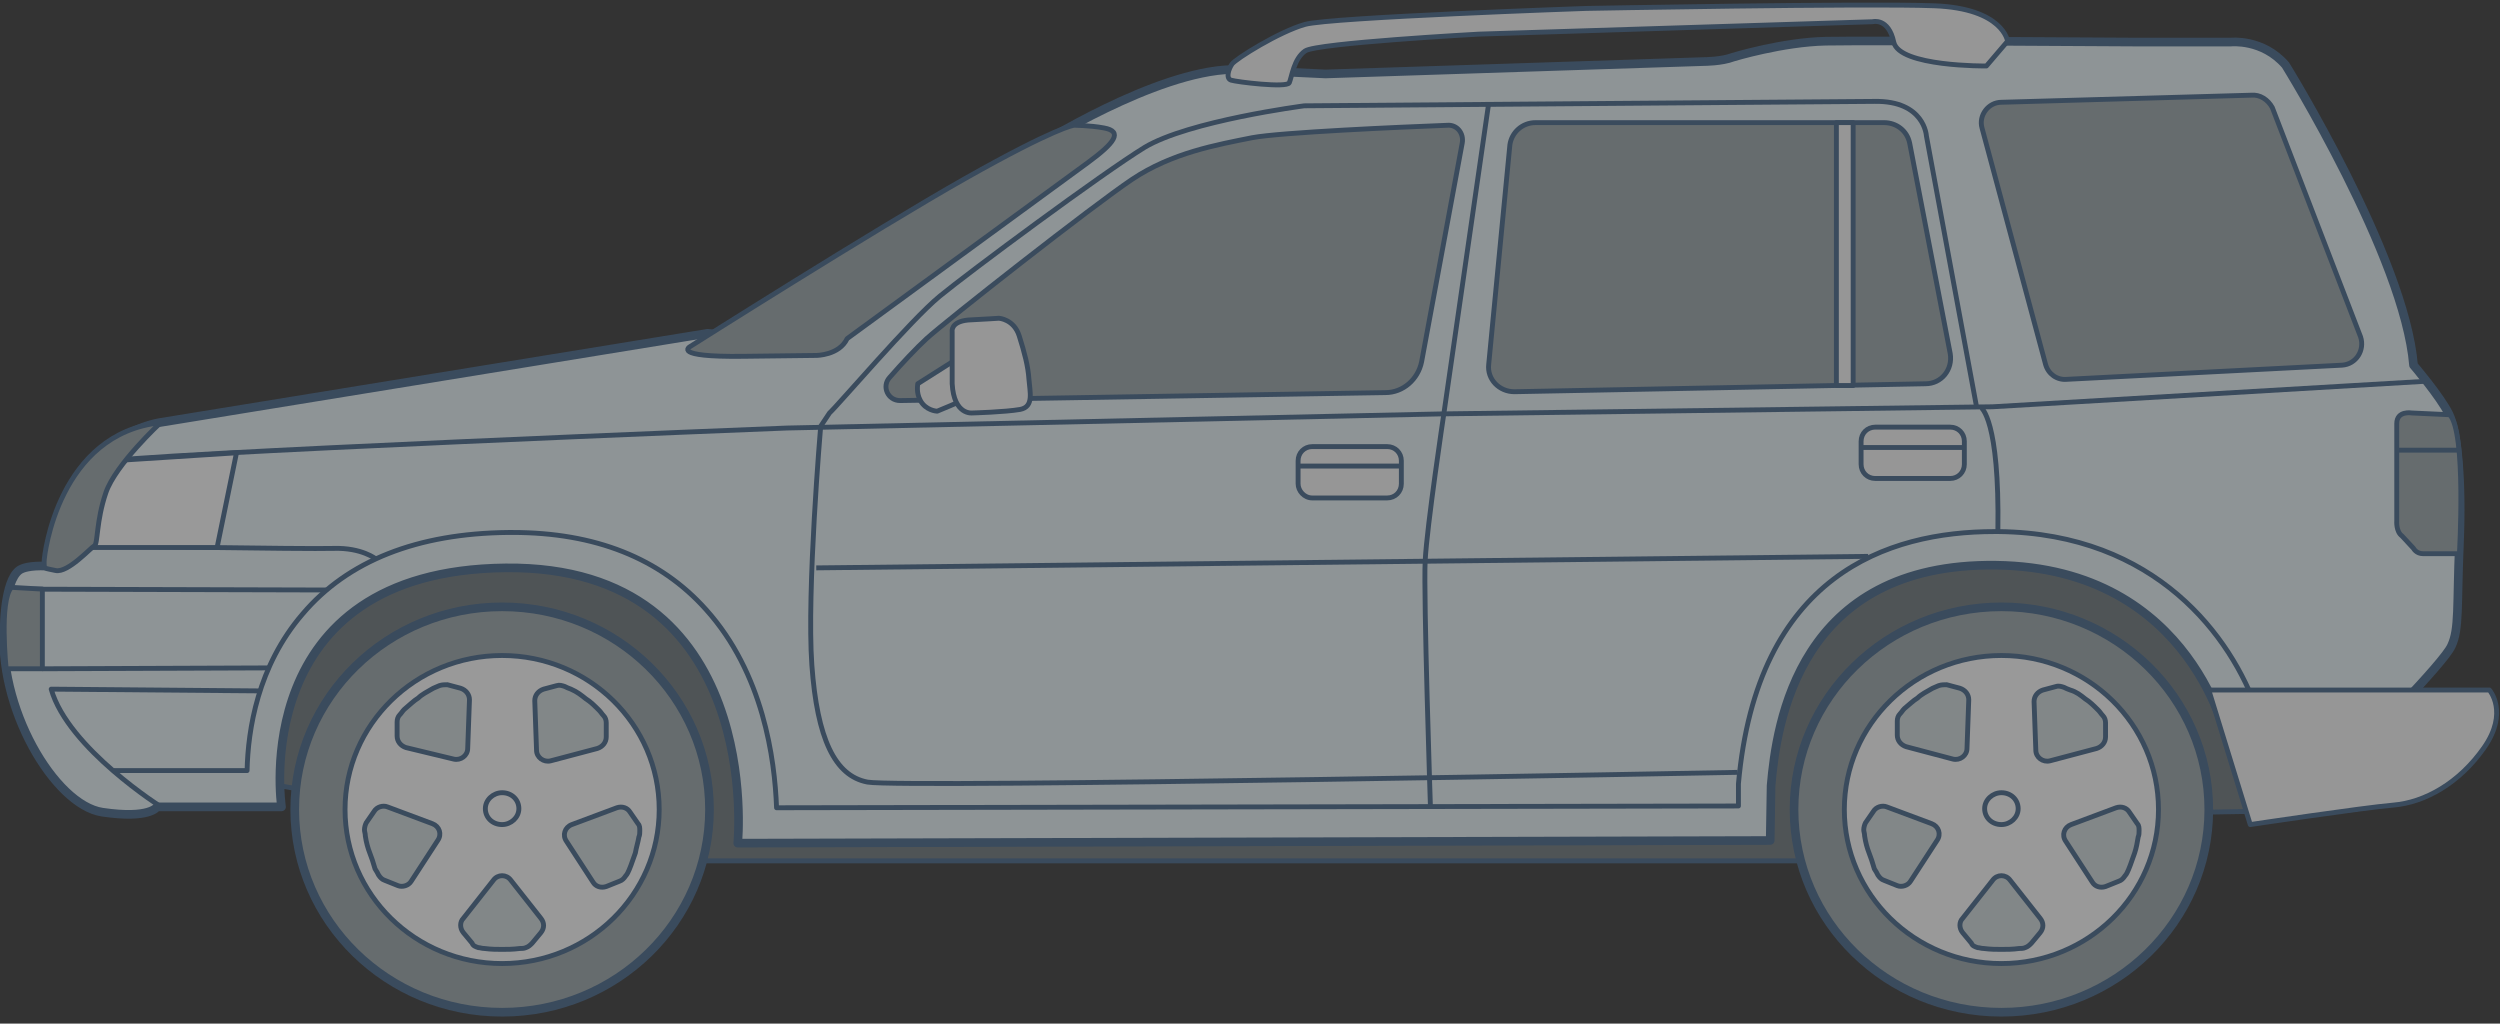 <svg width="381" height="156" viewBox="0 0 381 156" fill="none" xmlns="http://www.w3.org/2000/svg">
<rect x="0" y="0" width="381" height="156" fill="#333333" stroke="none"/>
<g opacity="0.5" clip-path="url(#clip0_1135_72940)">
<path d="M359.079 123.372L336.082 123.776L275.159 131.196H105.975L41.825 119.594L31.066 105.16L48.281 78.855C48.281 78.855 227.955 64.151 234.813 64.151C241.672 64.151 332.45 70.491 332.45 70.491L362.71 86.544L359.079 123.372Z" fill="#6C767A" stroke="#416388" stroke-width="0.744" stroke-linejoin="round"/>
<path d="M325.86 6.413H339.981C339.981 6.413 344.823 5.874 348.32 9.921C348.32 9.921 366.475 39.194 367.82 55.652C367.82 55.652 371.855 60.373 373.199 63.071C374.544 65.769 375.217 73.459 374.813 82.901C374.41 92.344 374.813 95.852 373.603 98.415C372.527 100.978 359.751 113.794 359.751 113.794L339.578 113.524C339.578 113.524 334.467 86.544 304.208 86.139C274.083 85.734 270.721 110.286 269.914 119.729L269.779 128.093L112.43 128.498C112.43 128.498 116.599 86.139 77.06 86.544C37.521 86.948 42.901 122.967 42.901 122.967H23.938C23.938 122.967 22.862 124.855 15.6 123.776C8.338 122.697 -0.538 107.723 0.672 94.908C0.672 94.908 0.807 87.623 3.362 86.679C3.362 86.679 4.438 86.139 7.128 86.274C7.128 86.274 10.221 67.253 24.207 64.42L107.858 50.795L112.968 51.335L164.342 21.522L158.156 22.197C158.156 22.197 176.042 10.865 187.743 10.595L201.998 11.27L259.693 9.381C259.693 9.381 262.383 9.381 264.131 8.707C264.131 8.707 271.662 6.413 278.252 6.278C285.245 6.143 325.86 6.413 325.86 6.413Z" fill="#EAF5F9" stroke="#416388" stroke-width="1.317" stroke-linejoin="round"/>
<path d="M17.348 117.436H37.655C37.79 111.231 39.269 101.518 46.128 93.559C52.987 85.465 63.611 81.283 77.463 81.148H78.135C90.643 81.148 100.595 85.06 107.588 92.884C116.33 102.597 118.078 115.682 118.347 123.102L264.937 122.832V119.595V119.46C267.761 87.623 287.665 81.013 303.938 81.013C304.207 81.013 304.476 81.013 304.611 81.013C328.684 81.283 340.115 97.201 344.015 108.398" stroke="#416388" stroke-width="0.744" stroke-linejoin="round"/>
<path d="M305.957 6.278C305.957 6.278 305.284 1.287 294.794 0.882C284.304 0.478 241.672 1.287 241.672 1.287C241.672 1.287 202.806 2.636 198.905 3.715C195.005 4.795 188.281 8.976 187.743 9.786C187.205 10.595 186.802 11.944 187.609 12.214C188.416 12.484 196.081 13.428 196.485 12.619C196.888 11.675 197.157 8.976 198.905 7.762C200.654 6.548 225.399 5.199 225.399 5.199L285.38 3.311C285.38 3.311 287.801 2.636 288.608 6.413C289.415 10.191 302.729 10.056 302.729 10.056L305.957 6.278Z" fill="#FAFAFA" stroke="#416388" stroke-width="0.744" stroke-linejoin="round"/>
<path d="M370.106 58.08L303.669 61.992L220.019 63.072L119.961 65.23C119.961 65.23 20.306 69.142 14.523 70.491" stroke="#416388" stroke-width="0.744" stroke-linejoin="round"/>
<path d="M343.075 14.507L305.015 15.586C302.998 15.586 301.519 17.61 302.057 19.499L311.74 55.517C312.143 57.001 313.488 57.945 314.967 57.81L356.927 55.652C359.079 55.517 360.424 53.358 359.751 51.335L346.303 16.396C345.63 15.182 344.42 14.372 343.075 14.507Z" fill="#99A5A9" stroke="#416388" stroke-width="0.744" stroke-linejoin="round"/>
<path d="M287.129 18.689H234.007C231.99 18.689 230.376 20.173 230.107 22.062L226.879 55.517C226.61 57.81 228.493 59.699 230.779 59.699L293.45 58.485C295.871 58.485 297.619 56.326 297.216 53.898L291.029 21.792C290.626 19.903 289.012 18.689 287.129 18.689Z" fill="#99A5A9" stroke="#416388" stroke-width="0.744" stroke-linejoin="round"/>
<path d="M301.25 62.127L293.584 20.713C293.584 20.713 293.315 15.317 285.65 15.452L198.771 16.126C198.771 16.126 181.154 18.419 174.429 22.466C167.839 26.513 147.667 41.487 143.228 45.13C138.79 48.772 127.763 61.722 126.418 62.936L125.073 64.96C125.073 64.96 122.921 90.186 123.728 101.383C124.535 112.58 127.225 118.245 132.201 119.19C137.177 120.134 264.804 117.706 264.804 117.706" stroke="#416388" stroke-width="0.744" stroke-linejoin="round"/>
<path d="M282.42 18.689V58.755H279.865V18.689H282.42Z" fill="#FAFAFA" stroke="#416388" stroke-width="0.744" stroke-linejoin="round"/>
<path d="M226.879 15.721L220.02 63.206C220.02 63.206 217.464 80.204 217.196 85.465C216.927 90.726 218.002 123.102 218.002 123.102" stroke="#416388" stroke-width="0.744" stroke-linejoin="round"/>
<path d="M222.845 21.792C223.113 20.308 222.038 18.959 220.558 19.094C213.43 19.364 195.14 20.173 190.837 20.983C185.457 22.062 178.599 23.276 172.547 27.323C166.495 31.37 144.17 48.907 141.211 51.605C139.732 52.954 137.446 55.382 135.563 57.541C134.352 58.889 135.294 61.048 137.177 61.048L211.144 59.834C213.834 59.834 216.12 57.81 216.658 55.112L222.845 21.792Z" fill="#99A5A9" stroke="#416388" stroke-width="0.744" stroke-linejoin="round"/>
<path d="M146.455 54.303L150.759 59.294C148.069 60.373 145.514 61.587 142.824 62.666C142.69 62.666 141.076 62.532 140.269 61.048C139.597 59.834 139.866 58.62 139.866 58.485L146.455 54.303Z" fill="#FAFAFA" stroke="#416388" stroke-width="0.744" stroke-linejoin="round"/>
<path d="M145.111 58.485C145.111 58.08 145.111 50.526 145.111 50.526C145.111 50.526 144.842 49.042 147.532 48.772C150.221 48.637 152.239 48.502 152.239 48.502C152.239 48.502 154.525 48.637 155.332 51.2C156.139 53.763 156.677 55.787 156.811 57.81C156.946 59.699 157.618 61.992 155.466 62.397C153.18 62.801 148.204 62.936 148.204 62.936C148.204 62.936 145.38 63.341 145.111 58.485Z" fill="#FAFAFA" stroke="#416388" stroke-width="0.744" stroke-linejoin="round"/>
<path d="M163.669 19.094C163.669 19.094 160.979 19.364 147.127 27.188C133.275 35.012 105.167 52.819 105.167 52.819C105.167 52.819 102.209 54.438 113.237 54.303C124.265 54.168 124.399 54.168 124.399 54.168C124.399 54.168 127.896 54.168 129.106 51.605C129.106 51.605 161.786 27.728 165.821 24.76C169.855 21.792 171.2 20.038 168.242 19.499C166.09 19.094 163.669 19.094 163.669 19.094Z" fill="#99A5A9" stroke="#416388" stroke-width="0.744" stroke-linejoin="round"/>
<path d="M336.619 105.16H379.386C379.386 105.16 382.345 108.533 378.579 113.929C374.813 119.325 369.568 122.292 364.727 122.697C360.02 123.102 342.94 125.665 342.94 125.665L336.619 105.16Z" fill="#FAFAFA" stroke="#416388" stroke-width="0.744" stroke-linejoin="round"/>
<path d="M14.391 83.171C14.391 83.171 46.533 83.711 50.836 83.576C55.14 83.441 57.292 85.195 57.292 85.195" stroke="#416388" stroke-width="0.744" stroke-linejoin="round"/>
<path d="M49.76 89.916L1.883 89.782" stroke="#416388" stroke-width="0.744" stroke-linejoin="round"/>
<path d="M373.334 63.206L367.551 62.937C367.551 62.937 365.264 62.532 365.264 64.555C365.264 66.579 365.264 79.394 365.264 79.394C365.264 79.394 365.13 81.013 366.071 81.688L367.82 83.576C367.82 83.576 368.223 84.386 369.299 84.386C370.375 84.386 374.813 84.386 374.813 84.386C374.813 84.386 375.889 65.769 373.334 63.206Z" fill="#99A5A9" stroke="#416388" stroke-width="0.744" stroke-linejoin="round"/>
<path d="M374.949 68.602H365.266" stroke="#416388" stroke-width="0.744" stroke-linejoin="round"/>
<path d="M301.922 62.127C301.922 62.127 304.746 63.881 304.477 80.878" stroke="#416388" stroke-width="0.744" stroke-linejoin="round"/>
<path d="M284.706 84.79L124.398 86.544" stroke="#416388" stroke-width="0.744" stroke-linejoin="round"/>
<path d="M285.783 72.919H297.214C298.424 72.919 299.366 71.975 299.366 70.76V68.197V67.253C299.366 66.039 298.424 65.095 297.214 65.095H285.783C284.572 65.095 283.631 66.039 283.631 67.253V67.793V70.76C283.631 71.975 284.572 72.919 285.783 72.919Z" fill="#FAFAFA" stroke="#416388" stroke-width="0.744" stroke-linejoin="round"/>
<path d="M299.366 68.198H283.631" stroke="#416388" stroke-width="0.744" stroke-linejoin="round"/>
<path d="M199.982 75.887H211.413C212.624 75.887 213.565 74.942 213.565 73.728V71.165V70.221C213.565 69.007 212.624 68.062 211.413 68.062H199.982C198.771 68.062 197.83 69.007 197.83 70.221V70.76V73.728C197.83 74.808 198.771 75.887 199.982 75.887Z" fill="#FAFAFA" stroke="#416388" stroke-width="0.744" stroke-linejoin="round"/>
<path d="M213.565 71.03H197.83" stroke="#416388" stroke-width="0.744" stroke-linejoin="round"/>
<path d="M19.232 70.086L36.043 69.007L33.084 83.441H13.315C13.315 83.441 15.197 72.245 19.232 70.086Z" fill="white" stroke="#416388" stroke-width="0.744" stroke-linejoin="round"/>
<path d="M24.477 64.42C24.477 64.42 17.618 70.76 16.139 75.077C14.659 79.394 14.928 82.901 14.39 83.171C13.852 83.441 10.356 87.353 8.473 86.948C6.725 86.544 6.725 86.814 6.725 85.6C6.725 84.385 9.011 66.039 24.477 64.42Z" fill="#99A5A9" stroke="#416388" stroke-width="0.744" stroke-linejoin="round"/>
<path d="M6.455 89.782V101.923H0.941C0.941 101.923 -0.135 91.535 1.748 89.512L6.455 89.782Z" fill="#99A5A9" stroke="#416388" stroke-width="0.744" stroke-linejoin="round"/>
<path d="M6.455 101.923L41.018 101.788" stroke="#416388" stroke-width="0.744" stroke-linejoin="round"/>
<path d="M24.746 123.102C24.746 123.102 10.356 114.064 7.801 105.025L39.674 105.295" stroke="#416388" stroke-width="0.744" stroke-linejoin="round"/>
<path d="M305.014 154.264C322.469 154.264 336.619 140.433 336.619 123.372C336.619 106.31 322.469 92.48 305.014 92.48C287.56 92.48 273.41 106.31 273.41 123.372C273.41 140.433 287.56 154.264 305.014 154.264Z" fill="#99A5A9" stroke="#416388" stroke-width="1.317" stroke-linejoin="round"/>
<path d="M305.015 146.844C318.236 146.844 328.953 136.335 328.953 123.372C328.953 110.408 318.236 99.899 305.015 99.899C291.794 99.899 281.076 110.408 281.076 123.372C281.076 136.335 291.794 146.844 305.015 146.844Z" fill="white" stroke="#416388" stroke-width="0.744" stroke-miterlimit="10"/>
<path d="M302.459 123.237C302.459 124.586 303.535 125.665 305.014 125.665C306.359 125.665 307.569 124.586 307.569 123.237C307.569 121.888 306.494 120.809 305.014 120.809C303.669 120.809 302.459 121.888 302.459 123.237Z" stroke="#416388" stroke-width="0.744" stroke-miterlimit="10"/>
<path d="M305.014 144.686C304.207 144.686 303.4 144.686 302.325 144.551C301.921 144.551 301.652 144.416 301.383 144.416C300.98 144.281 300.576 144.146 300.442 143.742L299.097 142.123C298.559 141.448 298.559 140.504 299.097 139.964L303.669 134.164C304.342 133.219 305.687 133.219 306.359 134.164L310.932 139.964C311.47 140.639 311.47 141.448 310.932 142.123L309.587 143.742C309.318 144.011 309.049 144.281 308.645 144.416C308.376 144.551 307.973 144.551 307.704 144.551C306.763 144.686 305.821 144.686 305.014 144.686Z" fill="#D2DBDD" stroke="#416388" stroke-width="0.744" stroke-miterlimit="10"/>
<path d="M284.842 129.982C284.573 129.307 284.304 128.363 284.17 127.419C284.17 127.014 284.035 126.744 284.035 126.474C284.035 126.07 284.17 125.665 284.304 125.395L285.515 123.642C285.918 122.967 286.859 122.697 287.532 122.967L294.391 125.53C295.466 125.935 295.87 127.149 295.198 128.093L291.163 134.299C290.759 134.973 289.818 135.243 289.146 134.973L287.128 134.164C286.725 134.029 286.456 133.759 286.187 133.354C286.052 133.085 285.918 132.815 285.649 132.41C285.38 131.466 285.111 130.656 284.842 129.982Z" fill="#D2DBDD" stroke="#416388" stroke-width="0.744" stroke-miterlimit="10"/>
<path d="M292.238 106.374C292.776 105.835 293.583 105.43 294.524 104.89C294.793 104.755 295.196 104.621 295.465 104.486C295.869 104.351 296.272 104.351 296.676 104.351L298.693 104.89C299.5 105.16 300.038 105.835 300.038 106.644L299.769 114.064C299.769 115.143 298.693 115.952 297.617 115.682L290.489 113.794C289.682 113.524 289.145 112.849 289.145 112.04V109.882C289.145 109.477 289.279 109.072 289.548 108.802C289.817 108.533 289.951 108.263 290.22 107.993C290.893 107.453 291.565 106.779 292.238 106.374Z" fill="#D2DBDD" stroke="#416388" stroke-width="0.744" stroke-miterlimit="10"/>
<path d="M317.79 106.509C318.463 106.914 319.135 107.588 319.808 108.263C320.077 108.533 320.211 108.803 320.48 109.072C320.749 109.342 320.884 109.747 320.884 110.152V112.31C320.884 113.119 320.346 113.794 319.539 114.064L312.411 115.952C311.335 116.222 310.259 115.413 310.259 114.333L309.99 106.914C309.99 106.105 310.528 105.43 311.335 105.16L313.352 104.621C313.756 104.486 314.159 104.621 314.563 104.756C314.832 104.89 315.101 105.025 315.504 105.16C316.446 105.43 317.118 105.97 317.79 106.509Z" fill="#D2DBDD" stroke="#416388" stroke-width="0.744" stroke-miterlimit="10"/>
<path d="M325.323 129.982C325.054 130.656 324.785 131.6 324.381 132.545C324.247 132.815 324.112 133.219 323.843 133.489C323.574 133.894 323.305 134.164 322.902 134.298L320.885 135.108C320.078 135.378 319.271 135.108 318.867 134.433L314.833 128.228C314.16 127.284 314.564 126.07 315.64 125.665L322.498 123.102C323.305 122.832 324.112 123.102 324.516 123.776L325.726 125.53C325.995 125.8 325.995 126.204 325.995 126.609C325.995 126.879 325.995 127.284 325.861 127.554C325.726 128.363 325.592 129.172 325.323 129.982Z" fill="#D2DBDD" stroke="#416388" stroke-width="0.744" stroke-miterlimit="10"/>
<path d="M76.522 154.264C93.977 154.264 108.127 140.433 108.127 123.372C108.127 106.31 93.977 92.48 76.522 92.48C59.068 92.48 44.918 106.31 44.918 123.372C44.918 140.433 59.068 154.264 76.522 154.264Z" fill="#99A5A9" stroke="#416388" stroke-width="1.317" stroke-linejoin="round"/>
<path d="M76.523 146.844C89.743 146.844 100.461 136.335 100.461 123.372C100.461 110.408 89.743 99.899 76.523 99.899C63.302 99.899 52.584 110.408 52.584 123.372C52.584 136.335 63.302 146.844 76.523 146.844Z" fill="white" stroke="#416388" stroke-width="0.744" stroke-miterlimit="10"/>
<path d="M73.967 123.237C73.967 124.586 75.043 125.665 76.522 125.665C77.867 125.665 79.077 124.586 79.077 123.237C79.077 121.888 78.001 120.809 76.522 120.809C75.177 120.809 73.967 121.888 73.967 123.237Z" stroke="#416388" stroke-width="0.744" stroke-miterlimit="10"/>
<path d="M76.522 144.686C75.715 144.686 74.908 144.686 73.832 144.551C73.429 144.551 73.16 144.416 72.891 144.416C72.487 144.281 72.084 144.146 71.95 143.742L70.605 142.123C70.067 141.448 70.067 140.504 70.605 139.964L75.177 134.164C75.85 133.219 77.195 133.219 77.867 134.164L82.439 139.964C82.977 140.639 82.977 141.448 82.439 142.123L81.095 143.742C80.826 144.011 80.557 144.281 80.153 144.416C79.884 144.551 79.481 144.551 79.212 144.551C78.136 144.686 77.329 144.686 76.522 144.686Z" fill="#D2DBDD" stroke="#416388" stroke-width="0.744" stroke-miterlimit="10"/>
<path d="M56.35 129.982C56.081 129.307 55.812 128.363 55.678 127.419C55.678 127.014 55.543 126.744 55.543 126.474C55.543 126.07 55.678 125.665 55.812 125.395L57.022 123.642C57.426 122.967 58.367 122.697 59.04 122.967L65.898 125.53C66.974 125.935 67.378 127.149 66.705 128.093L62.671 134.299C62.267 134.973 61.326 135.243 60.654 134.973L58.636 134.164C58.233 134.029 57.964 133.759 57.695 133.354C57.56 133.085 57.426 132.815 57.157 132.41C56.888 131.466 56.619 130.656 56.35 129.982Z" fill="#D2DBDD" stroke="#416388" stroke-width="0.744" stroke-miterlimit="10"/>
<path d="M63.745 106.374C64.283 105.835 65.09 105.43 66.031 104.89C66.3 104.755 66.704 104.621 66.973 104.486C67.376 104.351 67.78 104.351 68.183 104.351L70.201 104.89C71.007 105.16 71.546 105.835 71.546 106.644L71.276 114.064C71.276 115.143 70.201 115.952 69.125 115.682L61.862 113.929C61.056 113.659 60.518 112.984 60.518 112.175V110.017C60.518 109.612 60.652 109.207 60.921 108.937C61.19 108.668 61.325 108.398 61.593 108.128C62.4 107.453 63.073 106.779 63.745 106.374Z" fill="#D2DBDD" stroke="#416388" stroke-width="0.744" stroke-miterlimit="10"/>
<path d="M89.298 106.509C89.971 106.914 90.643 107.588 91.316 108.263C91.585 108.533 91.719 108.802 91.988 109.072C92.257 109.342 92.391 109.747 92.391 110.151V112.31C92.391 113.119 91.853 113.794 91.047 114.064L83.919 115.952C82.843 116.222 81.767 115.413 81.767 114.333L81.498 106.779C81.498 105.97 82.036 105.295 82.843 105.025L84.86 104.486C85.264 104.351 85.667 104.486 86.071 104.621C86.34 104.755 86.609 104.89 87.012 105.025C87.953 105.43 88.626 105.97 89.298 106.509Z" fill="#D2DBDD" stroke="#416388" stroke-width="0.744" stroke-miterlimit="10"/>
<path d="M96.83 129.982C96.561 130.656 96.293 131.6 95.889 132.545C95.754 132.815 95.62 133.219 95.351 133.489C95.082 133.894 94.813 134.164 94.41 134.298L92.392 135.108C91.585 135.378 90.778 135.108 90.375 134.433L86.341 128.228C85.668 127.284 86.072 126.07 87.147 125.665L94.006 123.102C94.813 122.832 95.62 123.102 96.023 123.776L97.234 125.53C97.503 125.8 97.503 126.204 97.503 126.609C97.503 126.879 97.503 127.284 97.368 127.554C97.234 128.363 96.965 129.172 96.83 129.982Z" fill="#D2DBDD" stroke="#416388" stroke-width="0.744" stroke-miterlimit="10"/>
</g>
<defs>
<clipPath id="clip0_1135_72940">
<rect width="381" height="155" fill="white" transform="translate(0 0.208)"/>
</clipPath>
</defs>
</svg>
